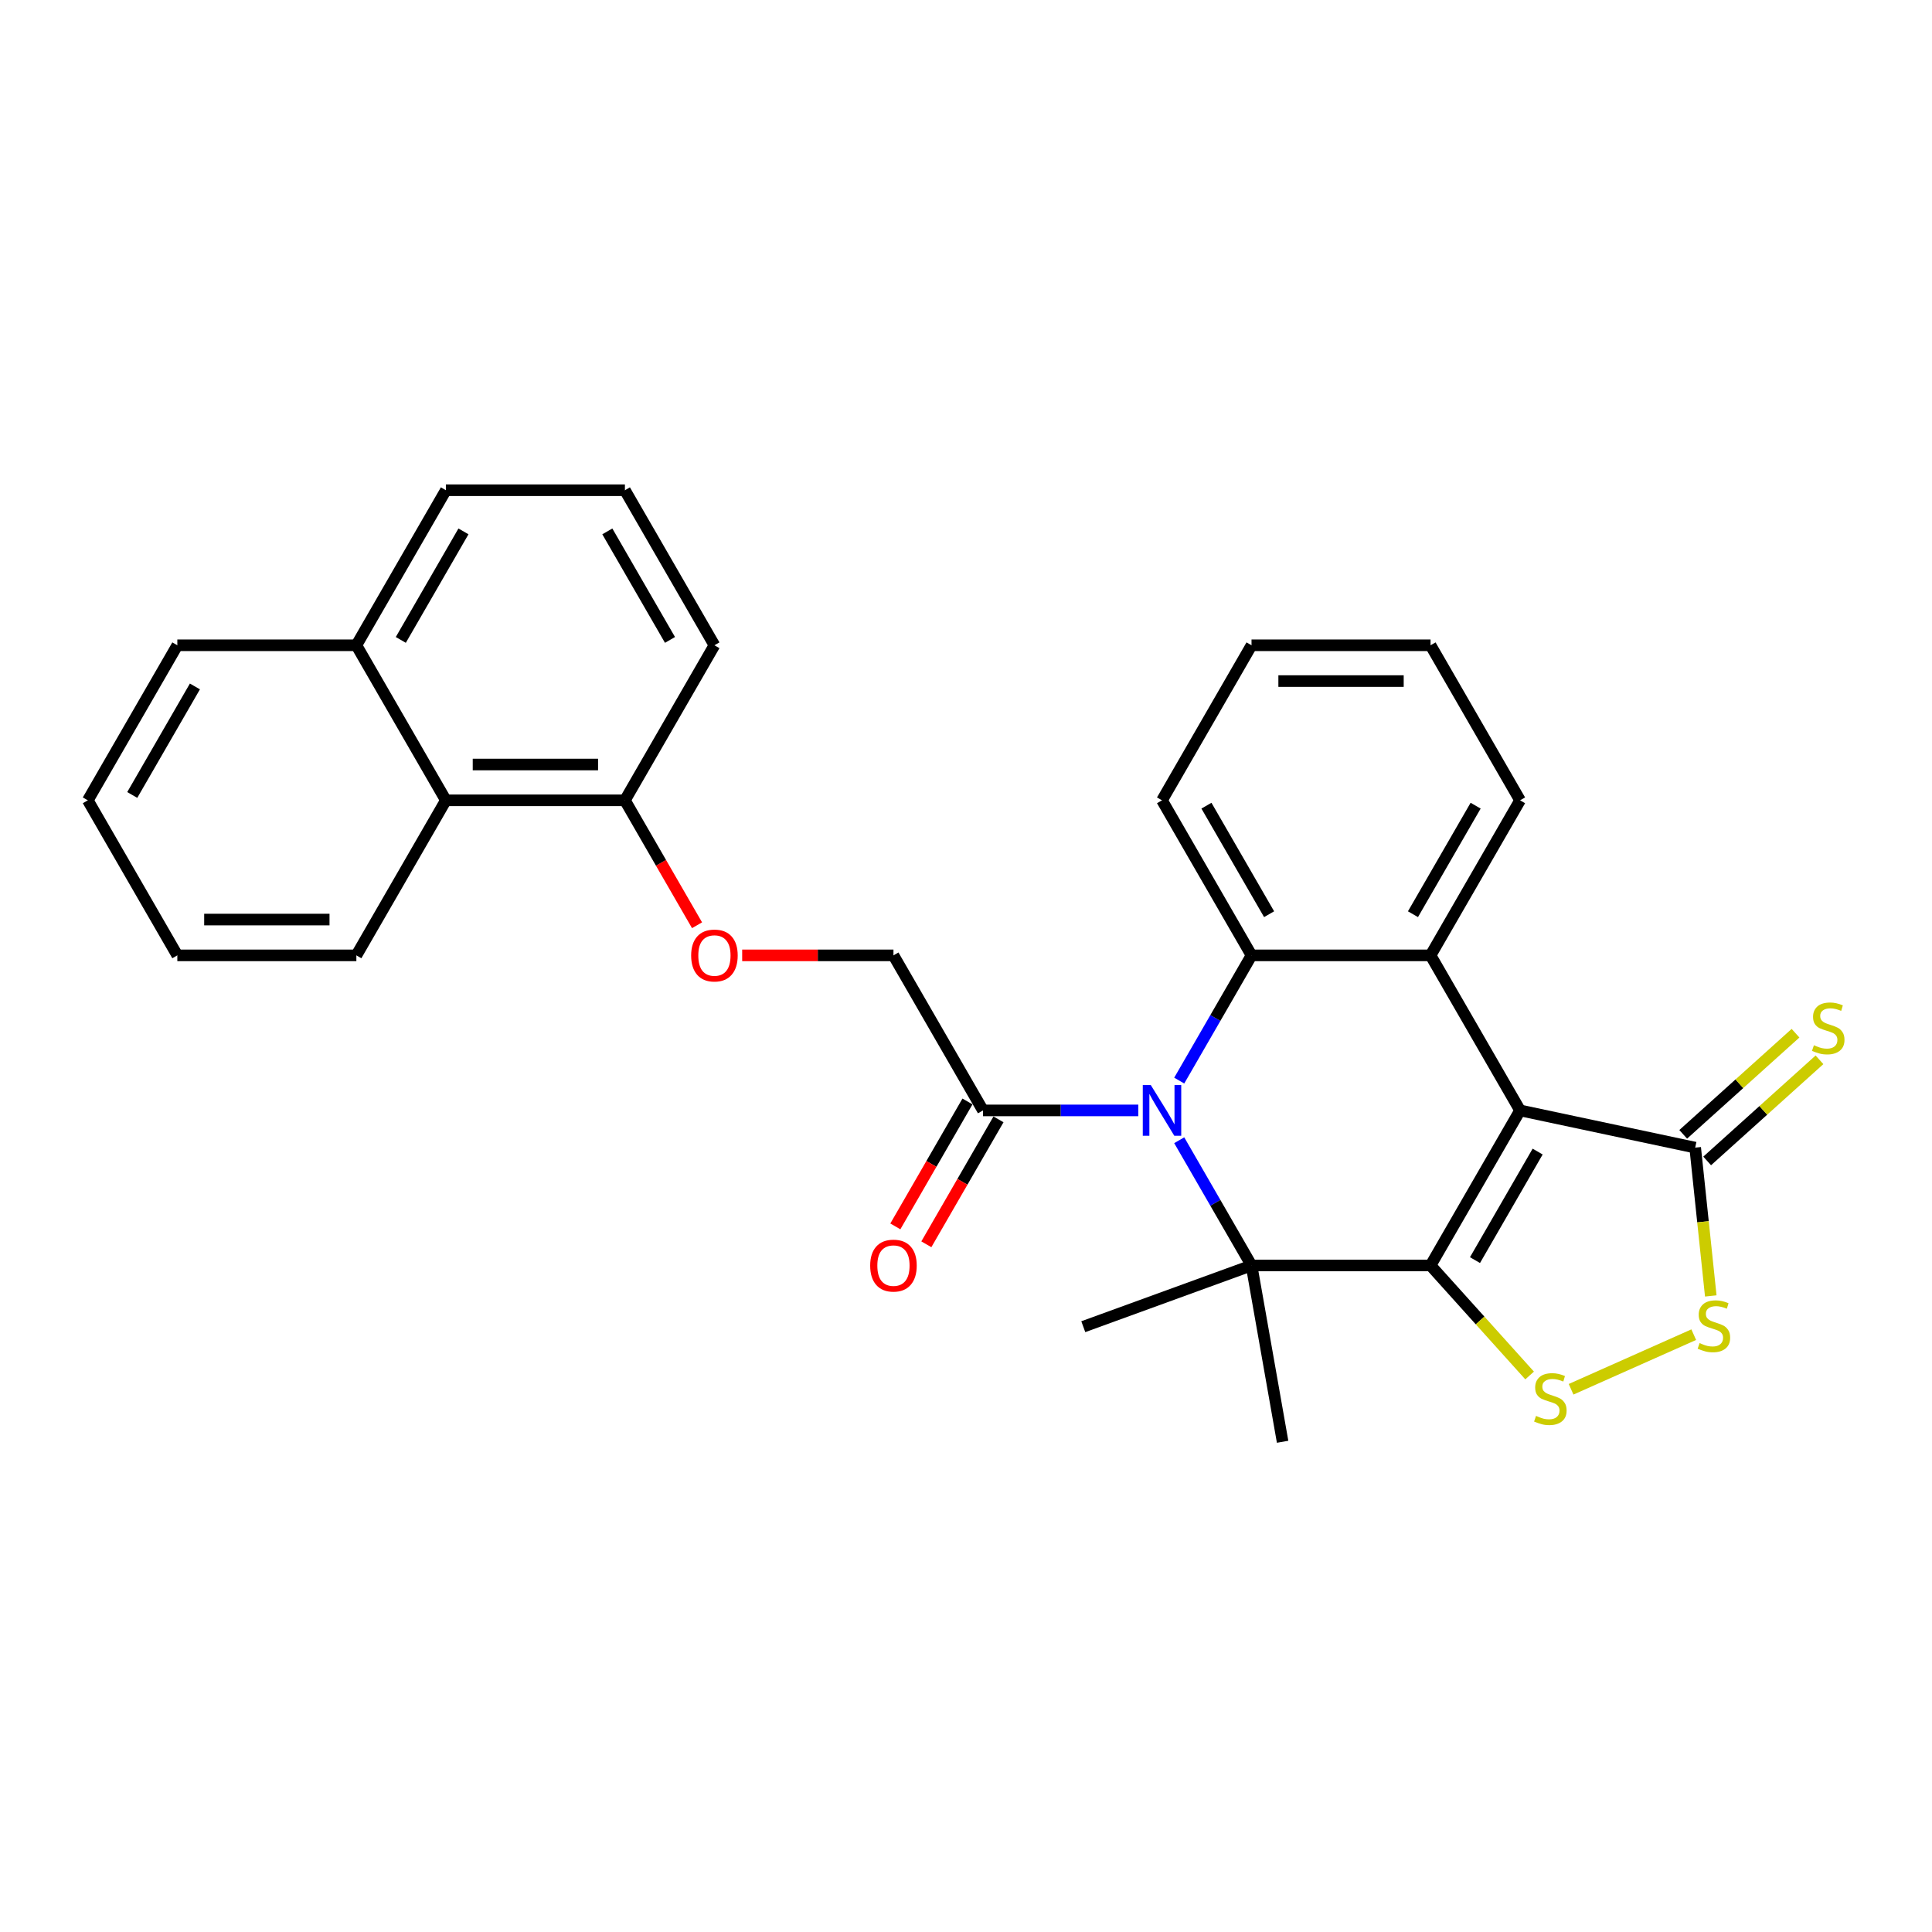 <?xml version='1.0' encoding='iso-8859-1'?>
<svg version='1.1' baseProfile='full'
              xmlns='http://www.w3.org/2000/svg'
                      xmlns:rdkit='http://www.rdkit.org/xml'
                      xmlns:xlink='http://www.w3.org/1999/xlink'
                  xml:space='preserve'
width='1000px' height='1000px' viewBox='0 0 1000 1000'>
<!-- END OF HEADER -->
<rect style='opacity:1.0;fill:#FFFFFF;stroke:none' width='1000' height='1000' x='0' y='0'> </rect>
<path class='bond-0' d='M 740.452,654.999 L 786.786,574.748' style='fill:none;fill-rule:evenodd;stroke:#000000;stroke-width:6px;stroke-linecap:butt;stroke-linejoin:miter;stroke-opacity:1' />
<path class='bond-0' d='M 763.453,652.228 L 795.886,596.052' style='fill:none;fill-rule:evenodd;stroke:#000000;stroke-width:6px;stroke-linecap:butt;stroke-linejoin:miter;stroke-opacity:1' />
<path class='bond-2' d='M 740.452,654.999 L 647.786,654.999' style='fill:none;fill-rule:evenodd;stroke:#000000;stroke-width:6px;stroke-linecap:butt;stroke-linejoin:miter;stroke-opacity:1' />
<path class='bond-5' d='M 740.452,654.999 L 766.09,683.473' style='fill:none;fill-rule:evenodd;stroke:#000000;stroke-width:6px;stroke-linecap:butt;stroke-linejoin:miter;stroke-opacity:1' />
<path class='bond-5' d='M 766.09,683.473 L 791.728,711.946' style='fill:none;fill-rule:evenodd;stroke:#CCCC00;stroke-width:6px;stroke-linecap:butt;stroke-linejoin:miter;stroke-opacity:1' />
<path class='bond-3' d='M 786.786,574.748 L 740.452,494.496' style='fill:none;fill-rule:evenodd;stroke:#000000;stroke-width:6px;stroke-linecap:butt;stroke-linejoin:miter;stroke-opacity:1' />
<path class='bond-6' d='M 786.786,574.748 L 877.427,594.014' style='fill:none;fill-rule:evenodd;stroke:#000000;stroke-width:6px;stroke-linecap:butt;stroke-linejoin:miter;stroke-opacity:1' />
<path class='bond-1' d='M 610.366,590.186 L 629.076,622.593' style='fill:none;fill-rule:evenodd;stroke:#0000FF;stroke-width:6px;stroke-linecap:butt;stroke-linejoin:miter;stroke-opacity:1' />
<path class='bond-1' d='M 629.076,622.593 L 647.786,654.999' style='fill:none;fill-rule:evenodd;stroke:#000000;stroke-width:6px;stroke-linecap:butt;stroke-linejoin:miter;stroke-opacity:1' />
<path class='bond-4' d='M 610.366,559.31 L 629.076,526.903' style='fill:none;fill-rule:evenodd;stroke:#0000FF;stroke-width:6px;stroke-linecap:butt;stroke-linejoin:miter;stroke-opacity:1' />
<path class='bond-4' d='M 629.076,526.903 L 647.786,494.496' style='fill:none;fill-rule:evenodd;stroke:#000000;stroke-width:6px;stroke-linecap:butt;stroke-linejoin:miter;stroke-opacity:1' />
<path class='bond-8' d='M 589.184,574.748 L 548.985,574.748' style='fill:none;fill-rule:evenodd;stroke:#0000FF;stroke-width:6px;stroke-linecap:butt;stroke-linejoin:miter;stroke-opacity:1' />
<path class='bond-8' d='M 548.985,574.748 L 508.786,574.748' style='fill:none;fill-rule:evenodd;stroke:#000000;stroke-width:6px;stroke-linecap:butt;stroke-linejoin:miter;stroke-opacity:1' />
<path class='bond-16' d='M 647.786,654.999 L 663.877,746.258' style='fill:none;fill-rule:evenodd;stroke:#000000;stroke-width:6px;stroke-linecap:butt;stroke-linejoin:miter;stroke-opacity:1' />
<path class='bond-17' d='M 647.786,654.999 L 560.708,686.693' style='fill:none;fill-rule:evenodd;stroke:#000000;stroke-width:6px;stroke-linecap:butt;stroke-linejoin:miter;stroke-opacity:1' />
<path class='bond-18' d='M 740.452,494.496 L 786.786,414.245' style='fill:none;fill-rule:evenodd;stroke:#000000;stroke-width:6px;stroke-linecap:butt;stroke-linejoin:miter;stroke-opacity:1' />
<path class='bond-18' d='M 731.352,473.192 L 763.785,417.016' style='fill:none;fill-rule:evenodd;stroke:#000000;stroke-width:6px;stroke-linecap:butt;stroke-linejoin:miter;stroke-opacity:1' />
<path class='bond-30' d='M 740.452,494.496 L 647.786,494.496' style='fill:none;fill-rule:evenodd;stroke:#000000;stroke-width:6px;stroke-linecap:butt;stroke-linejoin:miter;stroke-opacity:1' />
<path class='bond-19' d='M 647.786,494.496 L 601.453,414.245' style='fill:none;fill-rule:evenodd;stroke:#000000;stroke-width:6px;stroke-linecap:butt;stroke-linejoin:miter;stroke-opacity:1' />
<path class='bond-19' d='M 656.886,473.192 L 624.453,417.016' style='fill:none;fill-rule:evenodd;stroke:#000000;stroke-width:6px;stroke-linecap:butt;stroke-linejoin:miter;stroke-opacity:1' />
<path class='bond-7' d='M 813.189,719.086 L 876.676,690.82' style='fill:none;fill-rule:evenodd;stroke:#CCCC00;stroke-width:6px;stroke-linecap:butt;stroke-linejoin:miter;stroke-opacity:1' />
<path class='bond-9' d='M 883.628,600.901 L 912.695,574.729' style='fill:none;fill-rule:evenodd;stroke:#000000;stroke-width:6px;stroke-linecap:butt;stroke-linejoin:miter;stroke-opacity:1' />
<path class='bond-9' d='M 912.695,574.729 L 941.761,548.557' style='fill:none;fill-rule:evenodd;stroke:#CCCC00;stroke-width:6px;stroke-linecap:butt;stroke-linejoin:miter;stroke-opacity:1' />
<path class='bond-9' d='M 871.226,587.128 L 900.293,560.956' style='fill:none;fill-rule:evenodd;stroke:#000000;stroke-width:6px;stroke-linecap:butt;stroke-linejoin:miter;stroke-opacity:1' />
<path class='bond-9' d='M 900.293,560.956 L 929.36,534.784' style='fill:none;fill-rule:evenodd;stroke:#CCCC00;stroke-width:6px;stroke-linecap:butt;stroke-linejoin:miter;stroke-opacity:1' />
<path class='bond-29' d='M 877.427,594.014 L 881.461,632.393' style='fill:none;fill-rule:evenodd;stroke:#000000;stroke-width:6px;stroke-linecap:butt;stroke-linejoin:miter;stroke-opacity:1' />
<path class='bond-29' d='M 881.461,632.393 L 885.495,670.772' style='fill:none;fill-rule:evenodd;stroke:#CCCC00;stroke-width:6px;stroke-linecap:butt;stroke-linejoin:miter;stroke-opacity:1' />
<path class='bond-12' d='M 508.786,574.748 L 462.453,494.496' style='fill:none;fill-rule:evenodd;stroke:#000000;stroke-width:6px;stroke-linecap:butt;stroke-linejoin:miter;stroke-opacity:1' />
<path class='bond-14' d='M 500.761,570.115 L 482.094,602.447' style='fill:none;fill-rule:evenodd;stroke:#000000;stroke-width:6px;stroke-linecap:butt;stroke-linejoin:miter;stroke-opacity:1' />
<path class='bond-14' d='M 482.094,602.447 L 463.427,634.78' style='fill:none;fill-rule:evenodd;stroke:#FF0000;stroke-width:6px;stroke-linecap:butt;stroke-linejoin:miter;stroke-opacity:1' />
<path class='bond-14' d='M 516.812,579.381 L 498.144,611.714' style='fill:none;fill-rule:evenodd;stroke:#000000;stroke-width:6px;stroke-linecap:butt;stroke-linejoin:miter;stroke-opacity:1' />
<path class='bond-14' d='M 498.144,611.714 L 479.477,644.046' style='fill:none;fill-rule:evenodd;stroke:#FF0000;stroke-width:6px;stroke-linecap:butt;stroke-linejoin:miter;stroke-opacity:1' />
<path class='bond-10' d='M 230.787,414.245 L 323.454,414.245' style='fill:none;fill-rule:evenodd;stroke:#000000;stroke-width:6px;stroke-linecap:butt;stroke-linejoin:miter;stroke-opacity:1' />
<path class='bond-10' d='M 244.687,395.712 L 309.554,395.712' style='fill:none;fill-rule:evenodd;stroke:#000000;stroke-width:6px;stroke-linecap:butt;stroke-linejoin:miter;stroke-opacity:1' />
<path class='bond-15' d='M 230.787,414.245 L 184.454,333.994' style='fill:none;fill-rule:evenodd;stroke:#000000;stroke-width:6px;stroke-linecap:butt;stroke-linejoin:miter;stroke-opacity:1' />
<path class='bond-22' d='M 230.787,414.245 L 184.454,494.496' style='fill:none;fill-rule:evenodd;stroke:#000000;stroke-width:6px;stroke-linecap:butt;stroke-linejoin:miter;stroke-opacity:1' />
<path class='bond-11' d='M 384.15,494.496 L 423.302,494.496' style='fill:none;fill-rule:evenodd;stroke:#FF0000;stroke-width:6px;stroke-linecap:butt;stroke-linejoin:miter;stroke-opacity:1' />
<path class='bond-11' d='M 423.302,494.496 L 462.453,494.496' style='fill:none;fill-rule:evenodd;stroke:#000000;stroke-width:6px;stroke-linecap:butt;stroke-linejoin:miter;stroke-opacity:1' />
<path class='bond-13' d='M 360.788,478.91 L 342.121,446.577' style='fill:none;fill-rule:evenodd;stroke:#FF0000;stroke-width:6px;stroke-linecap:butt;stroke-linejoin:miter;stroke-opacity:1' />
<path class='bond-13' d='M 342.121,446.577 L 323.454,414.245' style='fill:none;fill-rule:evenodd;stroke:#000000;stroke-width:6px;stroke-linecap:butt;stroke-linejoin:miter;stroke-opacity:1' />
<path class='bond-21' d='M 323.454,414.245 L 369.787,333.994' style='fill:none;fill-rule:evenodd;stroke:#000000;stroke-width:6px;stroke-linecap:butt;stroke-linejoin:miter;stroke-opacity:1' />
<path class='bond-24' d='M 184.454,333.994 L 91.788,333.994' style='fill:none;fill-rule:evenodd;stroke:#000000;stroke-width:6px;stroke-linecap:butt;stroke-linejoin:miter;stroke-opacity:1' />
<path class='bond-32' d='M 184.454,333.994 L 230.787,253.742' style='fill:none;fill-rule:evenodd;stroke:#000000;stroke-width:6px;stroke-linecap:butt;stroke-linejoin:miter;stroke-opacity:1' />
<path class='bond-32' d='M 207.454,331.222 L 239.888,275.046' style='fill:none;fill-rule:evenodd;stroke:#000000;stroke-width:6px;stroke-linecap:butt;stroke-linejoin:miter;stroke-opacity:1' />
<path class='bond-26' d='M 786.786,414.245 L 740.452,333.994' style='fill:none;fill-rule:evenodd;stroke:#000000;stroke-width:6px;stroke-linecap:butt;stroke-linejoin:miter;stroke-opacity:1' />
<path class='bond-25' d='M 601.453,414.245 L 647.786,333.994' style='fill:none;fill-rule:evenodd;stroke:#000000;stroke-width:6px;stroke-linecap:butt;stroke-linejoin:miter;stroke-opacity:1' />
<path class='bond-20' d='M 323.454,253.742 L 369.787,333.994' style='fill:none;fill-rule:evenodd;stroke:#000000;stroke-width:6px;stroke-linecap:butt;stroke-linejoin:miter;stroke-opacity:1' />
<path class='bond-20' d='M 314.353,275.046 L 346.787,331.222' style='fill:none;fill-rule:evenodd;stroke:#000000;stroke-width:6px;stroke-linecap:butt;stroke-linejoin:miter;stroke-opacity:1' />
<path class='bond-23' d='M 323.454,253.742 L 230.787,253.742' style='fill:none;fill-rule:evenodd;stroke:#000000;stroke-width:6px;stroke-linecap:butt;stroke-linejoin:miter;stroke-opacity:1' />
<path class='bond-27' d='M 184.454,494.496 L 91.788,494.496' style='fill:none;fill-rule:evenodd;stroke:#000000;stroke-width:6px;stroke-linecap:butt;stroke-linejoin:miter;stroke-opacity:1' />
<path class='bond-27' d='M 170.554,475.963 L 105.688,475.963' style='fill:none;fill-rule:evenodd;stroke:#000000;stroke-width:6px;stroke-linecap:butt;stroke-linejoin:miter;stroke-opacity:1' />
<path class='bond-33' d='M 91.788,333.994 L 45.455,414.245' style='fill:none;fill-rule:evenodd;stroke:#000000;stroke-width:6px;stroke-linecap:butt;stroke-linejoin:miter;stroke-opacity:1' />
<path class='bond-33' d='M 100.888,355.298 L 68.455,411.474' style='fill:none;fill-rule:evenodd;stroke:#000000;stroke-width:6px;stroke-linecap:butt;stroke-linejoin:miter;stroke-opacity:1' />
<path class='bond-31' d='M 647.786,333.994 L 740.452,333.994' style='fill:none;fill-rule:evenodd;stroke:#000000;stroke-width:6px;stroke-linecap:butt;stroke-linejoin:miter;stroke-opacity:1' />
<path class='bond-31' d='M 661.686,352.527 L 726.552,352.527' style='fill:none;fill-rule:evenodd;stroke:#000000;stroke-width:6px;stroke-linecap:butt;stroke-linejoin:miter;stroke-opacity:1' />
<path class='bond-28' d='M 91.788,494.496 L 45.455,414.245' style='fill:none;fill-rule:evenodd;stroke:#000000;stroke-width:6px;stroke-linecap:butt;stroke-linejoin:miter;stroke-opacity:1' />
<path  class='atom-2' d='M 595.652 561.626
L 604.251 575.526
Q 605.104 576.898, 606.475 579.381
Q 607.847 581.865, 607.921 582.013
L 607.921 561.626
L 611.405 561.626
L 611.405 587.869
L 607.81 587.869
L 598.58 572.672
Q 597.505 570.893, 596.356 568.854
Q 595.244 566.816, 594.911 566.186
L 594.911 587.869
L 591.5 587.869
L 591.5 561.626
L 595.652 561.626
' fill='#0000FF'/>
<path  class='atom-6' d='M 795.045 732.871
Q 795.342 732.982, 796.565 733.501
Q 797.788 734.02, 799.122 734.354
Q 800.494 734.65, 801.828 734.65
Q 804.312 734.65, 805.757 733.464
Q 807.203 732.241, 807.203 730.128
Q 807.203 728.683, 806.462 727.793
Q 805.757 726.903, 804.645 726.421
Q 803.533 725.94, 801.68 725.384
Q 799.345 724.679, 797.936 724.012
Q 796.565 723.345, 795.564 721.936
Q 794.6 720.528, 794.6 718.156
Q 794.6 714.857, 796.824 712.818
Q 799.085 710.779, 803.533 710.779
Q 806.573 710.779, 810.02 712.225
L 809.167 715.079
Q 806.017 713.782, 803.644 713.782
Q 801.087 713.782, 799.678 714.857
Q 798.27 715.895, 798.307 717.711
Q 798.307 719.119, 799.011 719.972
Q 799.752 720.824, 800.79 721.306
Q 801.865 721.788, 803.644 722.344
Q 806.017 723.085, 807.425 723.827
Q 808.834 724.568, 809.835 726.088
Q 810.872 727.571, 810.872 730.128
Q 810.872 733.761, 808.426 735.725
Q 806.017 737.653, 801.976 737.653
Q 799.641 737.653, 797.862 737.134
Q 796.12 736.652, 794.044 735.799
L 795.045 732.871
' fill='#CCCC00'/>
<path  class='atom-8' d='M 879.7 695.18
Q 879.997 695.291, 881.22 695.81
Q 882.443 696.329, 883.777 696.663
Q 885.149 696.959, 886.483 696.959
Q 888.967 696.959, 890.412 695.773
Q 891.858 694.55, 891.858 692.437
Q 891.858 690.992, 891.117 690.102
Q 890.412 689.213, 889.3 688.731
Q 888.188 688.249, 886.335 687.693
Q 884 686.989, 882.591 686.321
Q 881.22 685.654, 880.219 684.246
Q 879.255 682.837, 879.255 680.465
Q 879.255 677.166, 881.479 675.127
Q 883.74 673.089, 888.188 673.089
Q 891.228 673.089, 894.675 674.534
L 893.822 677.388
Q 890.672 676.091, 888.299 676.091
Q 885.742 676.091, 884.333 677.166
Q 882.925 678.204, 882.962 680.02
Q 882.962 681.429, 883.666 682.281
Q 884.407 683.134, 885.445 683.615
Q 886.52 684.097, 888.299 684.653
Q 890.672 685.395, 892.08 686.136
Q 893.489 686.877, 894.49 688.397
Q 895.527 689.88, 895.527 692.437
Q 895.527 696.07, 893.081 698.034
Q 890.672 699.962, 886.631 699.962
Q 884.296 699.962, 882.517 699.443
Q 880.775 698.961, 878.699 698.108
L 879.7 695.18
' fill='#CCCC00'/>
<path  class='atom-10' d='M 938.878 541.016
Q 939.175 541.127, 940.398 541.646
Q 941.621 542.165, 942.956 542.498
Q 944.327 542.795, 945.661 542.795
Q 948.145 542.795, 949.591 541.609
Q 951.036 540.385, 951.036 538.273
Q 951.036 536.827, 950.295 535.937
Q 949.591 535.048, 948.479 534.566
Q 947.367 534.084, 945.513 533.528
Q 943.178 532.824, 941.769 532.157
Q 940.398 531.489, 939.397 530.081
Q 938.433 528.672, 938.433 526.3
Q 938.433 523.001, 940.657 520.963
Q 942.919 518.924, 947.367 518.924
Q 950.406 518.924, 953.853 520.369
L 953.001 523.224
Q 949.85 521.926, 947.478 521.926
Q 944.92 521.926, 943.512 523.001
Q 942.103 524.039, 942.14 525.855
Q 942.14 527.264, 942.844 528.116
Q 943.586 528.969, 944.624 529.451
Q 945.699 529.933, 947.478 530.489
Q 949.85 531.23, 951.259 531.971
Q 952.667 532.713, 953.668 534.232
Q 954.706 535.715, 954.706 538.273
Q 954.706 541.905, 952.259 543.87
Q 949.85 545.797, 945.81 545.797
Q 943.475 545.797, 941.695 545.278
Q 939.953 544.796, 937.877 543.944
L 938.878 541.016
' fill='#CCCC00'/>
<path  class='atom-12' d='M 357.74 494.571
Q 357.74 488.269, 360.854 484.748
Q 363.967 481.227, 369.787 481.227
Q 375.606 481.227, 378.72 484.748
Q 381.834 488.269, 381.834 494.571
Q 381.834 500.946, 378.683 504.579
Q 375.532 508.174, 369.787 508.174
Q 364.005 508.174, 360.854 504.579
Q 357.74 500.983, 357.74 494.571
M 369.787 505.209
Q 373.79 505.209, 375.94 502.54
Q 378.127 499.834, 378.127 494.571
Q 378.127 489.418, 375.94 486.824
Q 373.79 484.192, 369.787 484.192
Q 365.784 484.192, 363.597 486.787
Q 361.447 489.381, 361.447 494.571
Q 361.447 499.871, 363.597 502.54
Q 365.784 505.209, 369.787 505.209
' fill='#FF0000'/>
<path  class='atom-15' d='M 450.407 655.073
Q 450.407 648.772, 453.52 645.251
Q 456.634 641.729, 462.453 641.729
Q 468.273 641.729, 471.386 645.251
Q 474.5 648.772, 474.5 655.073
Q 474.5 661.449, 471.349 665.081
Q 468.199 668.677, 462.453 668.677
Q 456.671 668.677, 453.52 665.081
Q 450.407 661.486, 450.407 655.073
M 462.453 665.712
Q 466.456 665.712, 468.606 663.043
Q 470.793 660.337, 470.793 655.073
Q 470.793 649.921, 468.606 647.327
Q 466.456 644.695, 462.453 644.695
Q 458.45 644.695, 456.263 647.289
Q 454.113 649.884, 454.113 655.073
Q 454.113 660.374, 456.263 663.043
Q 458.45 665.712, 462.453 665.712
' fill='#FF0000'/>
</svg>
